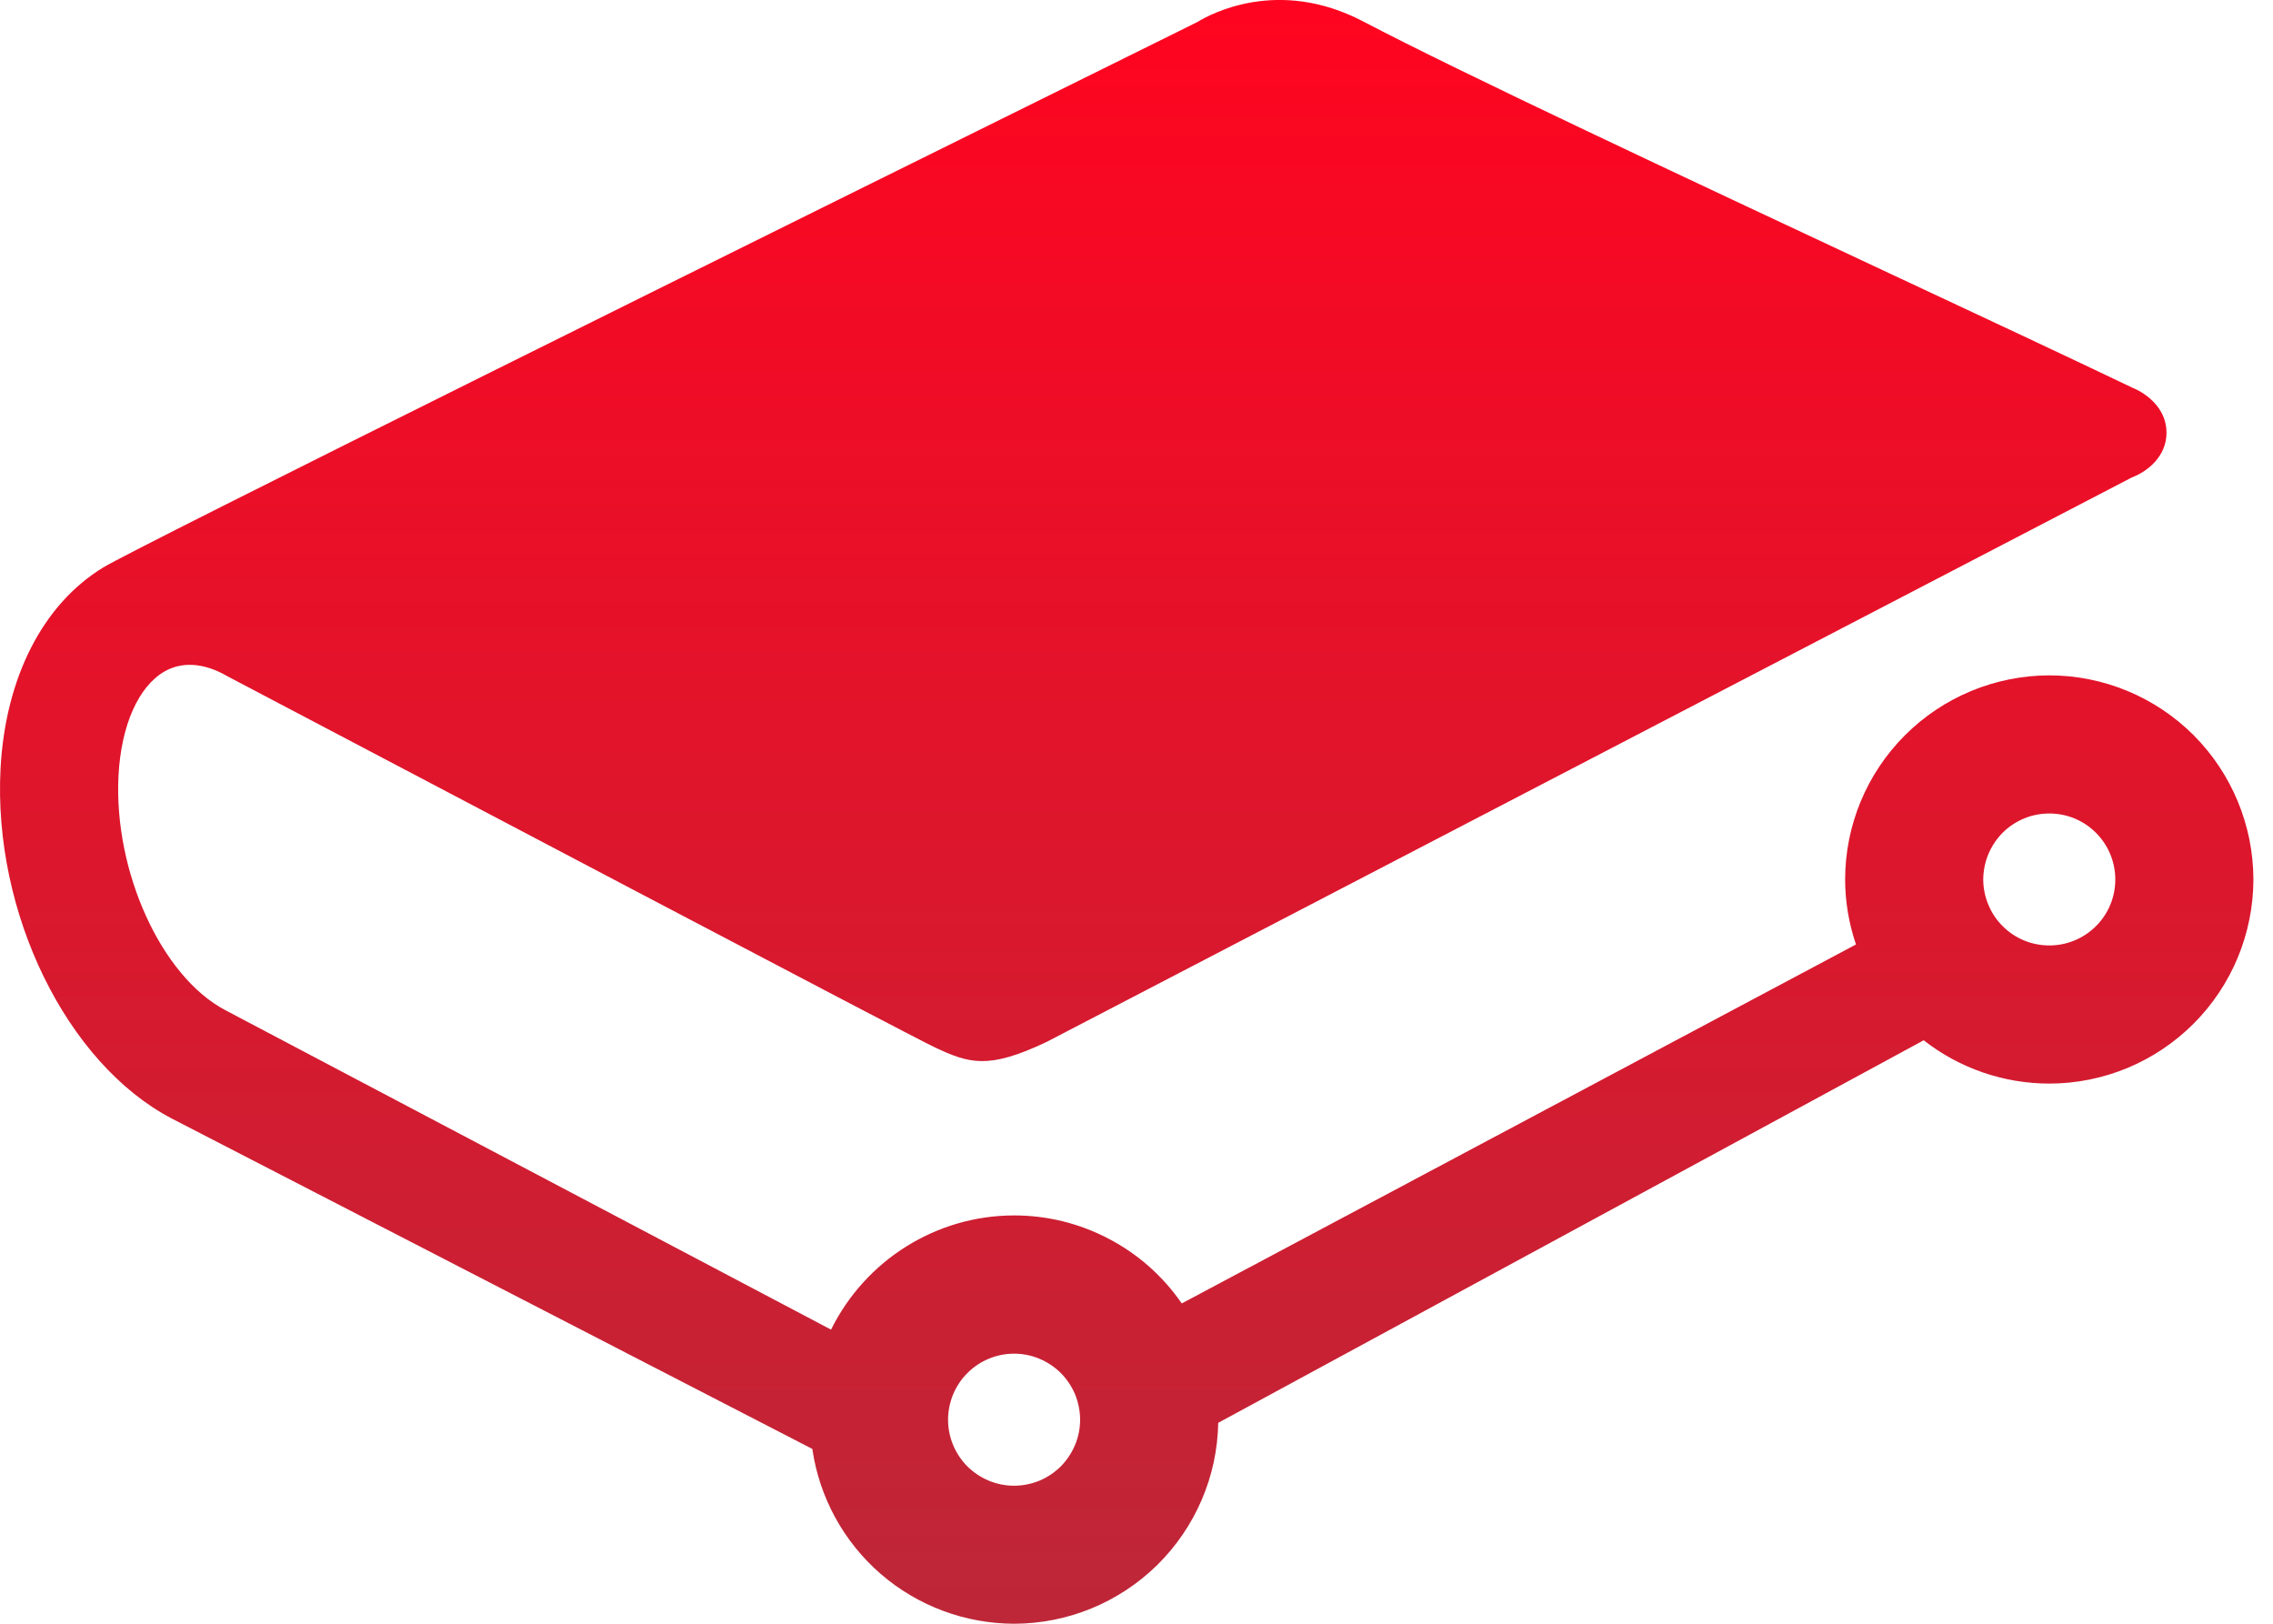 <svg width="21" height="15" viewBox="0 0 21 15" fill="none" xmlns="http://www.w3.org/2000/svg">
<path d="M9.37 12.505C9.45 12.505 9.529 12.521 9.603 12.552C9.677 12.583 9.744 12.628 9.801 12.684C9.857 12.741 9.902 12.808 9.933 12.882C9.963 12.957 9.979 13.036 9.979 13.116C9.979 13.196 9.963 13.275 9.932 13.349C9.901 13.423 9.856 13.49 9.8 13.547C9.743 13.603 9.676 13.648 9.602 13.679C9.528 13.709 9.448 13.725 9.368 13.725C9.207 13.725 9.052 13.66 8.937 13.546C8.823 13.431 8.759 13.276 8.759 13.114C8.76 12.952 8.824 12.797 8.939 12.683C9.053 12.569 9.208 12.505 9.37 12.505ZM18.933 8.734C18.853 8.734 18.773 8.718 18.7 8.688C18.626 8.657 18.558 8.612 18.502 8.555C18.445 8.499 18.4 8.431 18.37 8.357C18.339 8.283 18.323 8.204 18.323 8.124C18.324 8.044 18.339 7.965 18.37 7.891C18.401 7.817 18.446 7.75 18.502 7.693C18.559 7.636 18.626 7.592 18.7 7.561C18.774 7.53 18.854 7.515 18.934 7.515C19.096 7.515 19.251 7.579 19.365 7.694C19.479 7.808 19.543 7.963 19.543 8.125C19.543 8.287 19.479 8.442 19.364 8.556C19.25 8.67 19.095 8.734 18.933 8.734ZM18.933 6.239C18.433 6.24 17.953 6.439 17.6 6.792C17.246 7.146 17.047 7.625 17.047 8.125C17.047 8.327 17.081 8.529 17.147 8.725L10.918 12.041C10.745 11.79 10.514 11.585 10.244 11.444C9.975 11.302 9.675 11.228 9.37 11.228C8.651 11.228 7.996 11.64 7.678 12.283L2.082 9.332C1.491 9.021 1.048 8.048 1.095 7.162C1.12 6.699 1.279 6.34 1.523 6.201C1.677 6.115 1.863 6.122 2.061 6.225L2.097 6.245C3.581 7.025 8.433 9.582 8.638 9.676C8.953 9.823 9.128 9.882 9.666 9.627L19.697 4.41C19.845 4.354 20.016 4.213 20.016 3.999C20.016 3.702 19.709 3.585 19.708 3.585C19.138 3.312 18.261 2.901 17.405 2.501C15.577 1.645 13.504 0.675 12.594 0.198C11.808 -0.214 11.176 0.133 11.063 0.203L10.845 0.311C6.749 2.337 1.266 5.052 0.954 5.242C0.396 5.582 0.05 6.259 0.005 7.1C-0.065 8.433 0.615 9.824 1.587 10.333L7.505 13.385C7.57 13.833 7.794 14.243 8.137 14.54C8.479 14.836 8.917 14.999 9.37 15C9.865 14.999 10.339 14.804 10.692 14.457C11.044 14.11 11.247 13.638 11.255 13.144L17.773 9.61C18.103 9.869 18.513 10.01 18.933 10.01C19.433 10.01 19.912 9.811 20.266 9.457C20.619 9.104 20.818 8.625 20.819 8.124C20.818 7.624 20.619 7.145 20.266 6.791C19.912 6.438 19.433 6.239 18.933 6.239" fill="url(#paint0_linear_301_1025)"/>
<defs>
<linearGradient id="paint0_linear_301_1025" x1="10.409" y1="0" x2="10.409" y2="15" gradientUnits="userSpaceOnUse">
<stop stop-color="#FF0420"/>
<stop offset="1" stop-color="#BD2738"/>
</linearGradient>
</defs>
</svg>
